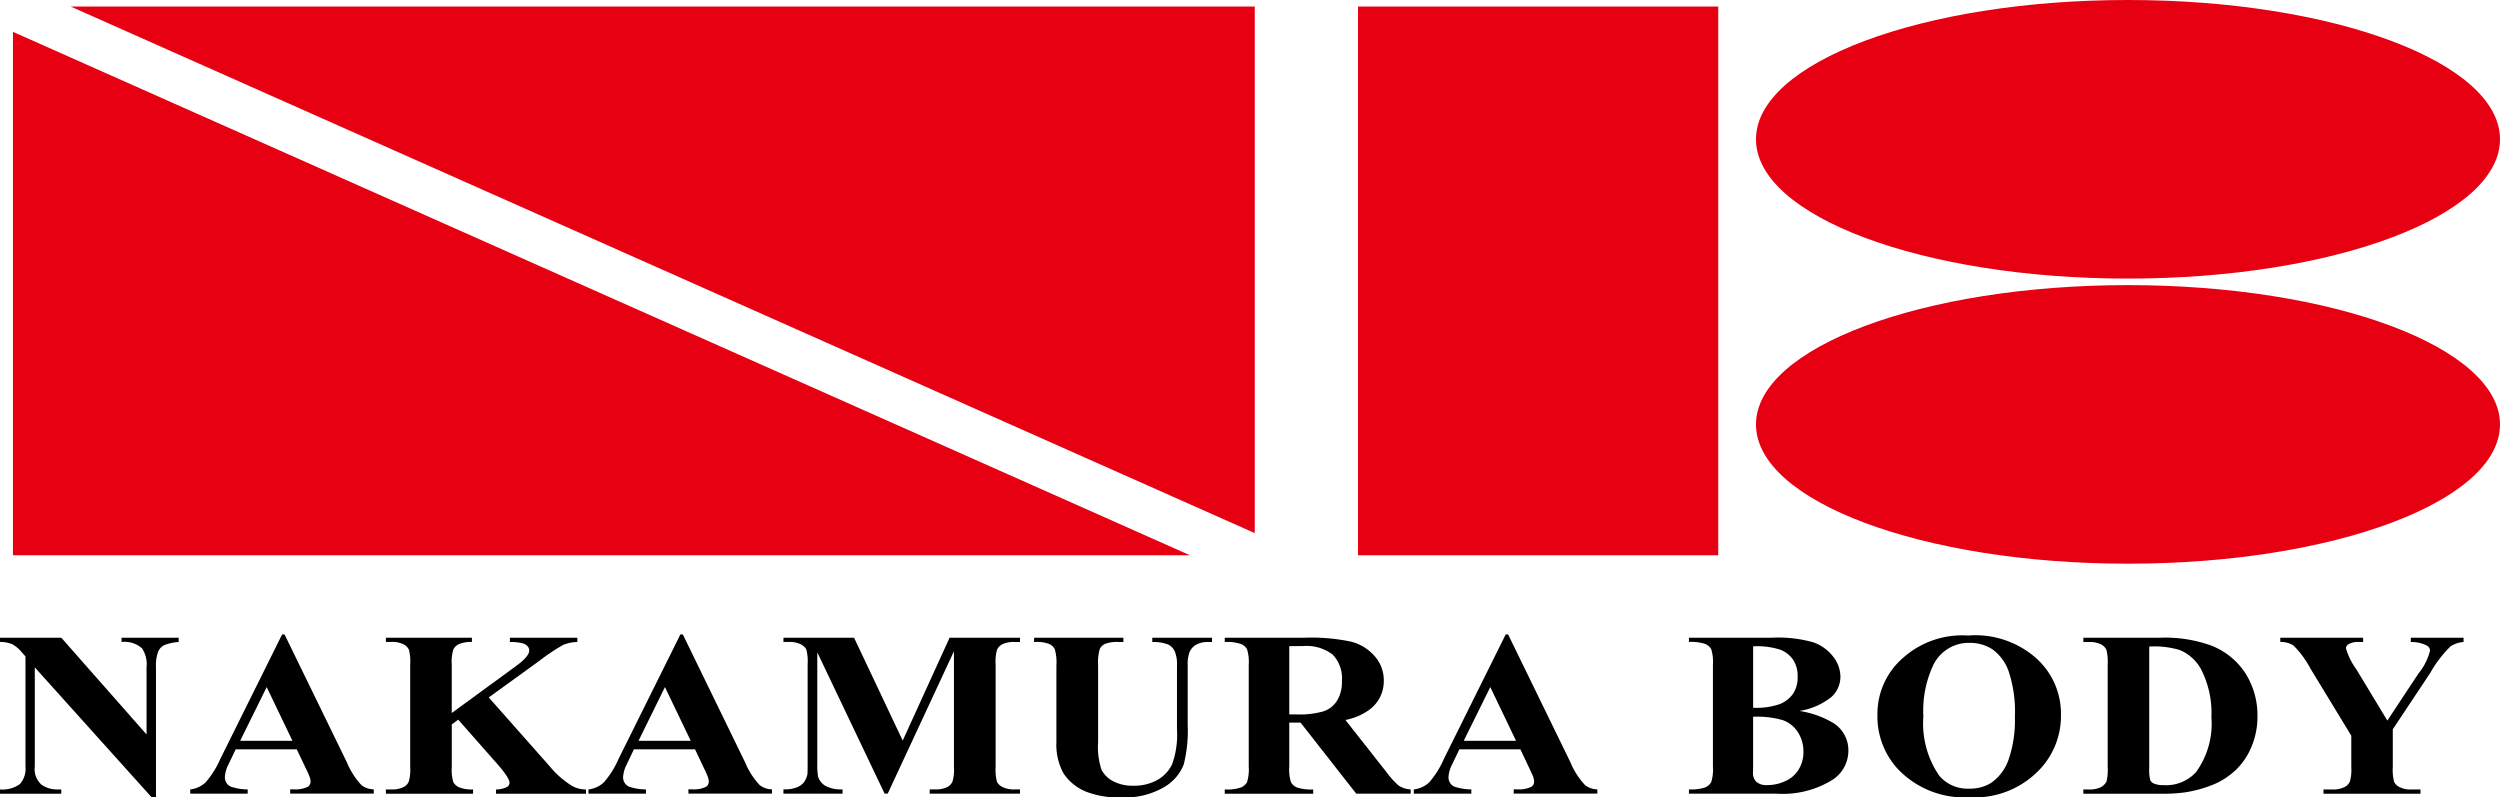 <svg xmlns="http://www.w3.org/2000/svg" width="180" height="57.409" viewBox="0 0 180 57.409">
  <g id="logo" transform="translate(222.35 -687.818)">
    <path id="パス_1057" data-name="パス 1057" d="M-134.945,725.929V688.017H-220.2Z" transform="translate(2.938 0.272)" fill="#e60012"/>
    <path id="パス_1058" data-name="パス 1058" d="M-221.957,688.786v37.688h84.749Z" transform="translate(0.539 1.325)" fill="#e60012"/>
    <rect id="長方形_19" data-name="長方形 19" width="25.938" height="39.509" transform="translate(-124.574 688.289)" fill="#e60012"/>
    <path id="パス_1059" data-name="パス 1059" d="M-115.411,697.846c0,5.539-11.992,10.03-26.786,10.03s-26.783-4.491-26.783-10.03,11.992-10.028,26.783-10.028,26.786,4.489,26.786,10.028" transform="translate(73.061)" fill="#e60012"/>
    <path id="パス_1060" data-name="パス 1060" d="M-115.411,706.516c0,5.536-11.992,10.025-26.786,10.025s-26.783-4.489-26.783-10.025,11.992-10.032,26.783-10.032,26.786,4.489,26.786,10.032" transform="translate(73.061 11.863)" fill="#e60012"/>
    <path id="パス_1061" data-name="パス 1061" d="M-217.937,707.2l6.138,6.965v-4.828a2.1,2.1,0,0,0-.32-1.367,1.9,1.9,0,0,0-1.478-.462V707.2h4.112v.308a3.327,3.327,0,0,0-1.059.237.96.96,0,0,0-.424.469,2.967,2.967,0,0,0-.152,1.123v9.353h-.313l-8.412-9.353v7.14a1.49,1.49,0,0,0,.49,1.31,1.948,1.948,0,0,0,1.125.339h.291v.308h-4.413v-.308a2.166,2.166,0,0,0,1.431-.384,1.658,1.658,0,0,0,.405-1.265V708.55l-.265-.3a2.36,2.36,0,0,0-.7-.588,2.285,2.285,0,0,0-.872-.156V707.2Z" transform="translate(0 26.533)" fill="#000"/>
    <path id="パス_1062" data-name="パス 1062" d="M-208.9,715.368h-4.394l-.524,1.094a2.275,2.275,0,0,0-.256.9.735.735,0,0,0,.424.694,3.88,3.88,0,0,0,1.218.2v.308h-4.136v-.308a1.94,1.94,0,0,0,1.1-.5,6.579,6.579,0,0,0,1.068-1.7l4.447-8.959h.175l4.487,9.208a5.543,5.543,0,0,0,1.054,1.646,1.506,1.506,0,0,0,.884.3v.308h-6.02v-.308h.246a2.082,2.082,0,0,0,1.021-.182.429.429,0,0,0,.2-.379.938.938,0,0,0-.054-.308,6.3,6.3,0,0,0-.277-.623Zm-.31-.614-1.853-3.866-1.909,3.866Z" transform="translate(7.915 26.4)" fill="#000"/>
    <path id="パス_1063" data-name="パス 1063" d="M-203.216,711.5l4.375,4.944a6.675,6.675,0,0,0,1.6,1.414,2.065,2.065,0,0,0,1.026.268v.308h-6.477v-.308a1.78,1.78,0,0,0,.791-.178.356.356,0,0,0,.18-.306c0-.23-.282-.663-.843-1.307l-2.852-3.236-.462.346v3.063a3.14,3.14,0,0,0,.111,1.094.891.891,0,0,0,.422.37,2.424,2.424,0,0,0,1,.154v.308h-6.278v-.308h.412a1.861,1.861,0,0,0,.874-.178.751.751,0,0,0,.365-.4,3.045,3.045,0,0,0,.1-1.045v-7.386a3.257,3.257,0,0,0-.1-1.073.869.869,0,0,0-.407-.381,1.81,1.81,0,0,0-.832-.159h-.412V707.2h6.195v.308a2.2,2.2,0,0,0-.964.166.812.812,0,0,0-.377.389,2.962,2.962,0,0,0-.111,1.059v3.5l4.617-3.373c.642-.467.962-.843.962-1.123,0-.213-.128-.377-.393-.5a3.447,3.447,0,0,0-1-.116V707.2h4.856v.308a2.884,2.884,0,0,0-1.023.211,14.742,14.742,0,0,0-1.713,1.147Z" transform="translate(16.056 26.533)" fill="#000"/>
    <path id="パス_1064" data-name="パス 1064" d="M-196.795,715.368h-4.4l-.521,1.094a2.246,2.246,0,0,0-.258.9.735.735,0,0,0,.424.694,3.885,3.885,0,0,0,1.22.2v.308h-4.136v-.308a1.933,1.933,0,0,0,1.1-.5,6.462,6.462,0,0,0,1.066-1.7l4.451-8.959h.175l4.484,9.208a5.393,5.393,0,0,0,1.057,1.646,1.484,1.484,0,0,0,.879.3v.308h-6.017v-.308h.246a2.065,2.065,0,0,0,1.019-.182.428.428,0,0,0,.2-.379.887.887,0,0,0-.059-.308,5.169,5.169,0,0,0-.272-.623Zm-.31-.614-1.857-3.866-1.9,3.866Z" transform="translate(24.487 26.4)" fill="#000"/>
    <path id="パス_1065" data-name="パス 1065" d="M-189.957,714.608l3.376-7.408h5.067v.308h-.405a1.876,1.876,0,0,0-.881.173.85.85,0,0,0-.367.389,3.126,3.126,0,0,0-.1,1.035v7.4a3.406,3.406,0,0,0,.1,1.078.871.871,0,0,0,.412.374,1.778,1.778,0,0,0,.836.166h.405v.308h-6.5v-.308h.4a1.872,1.872,0,0,0,.881-.178.82.82,0,0,0,.365-.4,3.044,3.044,0,0,0,.1-1.045v-8.322l-4.769,10.248h-.223l-4.847-10.17v7.908a6.142,6.142,0,0,0,.05,1.019,1.2,1.2,0,0,0,.516.673,2.333,2.333,0,0,0,1.253.263v.308h-4.257v-.308h.13a2.277,2.277,0,0,0,.77-.121,1.289,1.289,0,0,0,.54-.343,1.507,1.507,0,0,0,.284-.607c.012-.062.019-.343.019-.846v-7.1a3.242,3.242,0,0,0-.1-1.066.9.9,0,0,0-.415-.372,1.828,1.828,0,0,0-.834-.159h-.393V707.2h5.084Z" transform="translate(32.602 26.533)" fill="#000"/>
    <path id="パス_1066" data-name="パス 1066" d="M-190.918,707.2h6.422v.308h-.322a2.476,2.476,0,0,0-1,.137.806.806,0,0,0-.381.377,3.6,3.6,0,0,0-.116,1.2v5.5a5.129,5.129,0,0,0,.251,2,1.964,1.964,0,0,0,.831.81,2.963,2.963,0,0,0,1.459.324,3.421,3.421,0,0,0,1.72-.41,2.588,2.588,0,0,0,1.066-1.132,6.25,6.25,0,0,0,.351-2.506v-4.582a2.4,2.4,0,0,0-.173-1.073,1.007,1.007,0,0,0-.441-.453,2.881,2.881,0,0,0-1.163-.187V707.2h4.3v.308h-.258a1.82,1.82,0,0,0-.872.187,1.111,1.111,0,0,0-.5.576,2.544,2.544,0,0,0-.121.95v4.269a9.949,9.949,0,0,1-.289,2.852,3.282,3.282,0,0,1-1.41,1.616,5.51,5.51,0,0,1-3.054.737,6.4,6.4,0,0,1-2.5-.386,3.547,3.547,0,0,1-1.7-1.36,4.311,4.311,0,0,1-.5-2.229v-5.5a3.514,3.514,0,0,0-.118-1.2.856.856,0,0,0-.412-.374,2.61,2.61,0,0,0-1.083-.135Z" transform="translate(43.029 26.533)" fill="#000"/>
    <path id="パス_1067" data-name="パス 1067" d="M-180.48,713.314v3.144a3.094,3.094,0,0,0,.123,1.149.861.861,0,0,0,.436.377,3.234,3.234,0,0,0,1.163.142v.308h-6.368v-.308a3.126,3.126,0,0,0,1.173-.147.907.907,0,0,0,.431-.374,3.185,3.185,0,0,0,.123-1.146v-7.284a3.2,3.2,0,0,0-.123-1.147.884.884,0,0,0-.438-.377,3.185,3.185,0,0,0-1.166-.142V707.2h5.783a13.828,13.828,0,0,1,3.3.282,3.318,3.318,0,0,1,1.706,1.042,2.594,2.594,0,0,1,.661,1.774,2.535,2.535,0,0,1-.993,2.054,4.294,4.294,0,0,1-1.77.77l2.992,3.8a5.744,5.744,0,0,0,.836.919,1.709,1.709,0,0,0,.872.282v.308h-3.918l-4.011-5.119Zm0-5.508v4.918h.521a6.294,6.294,0,0,0,1.907-.213,1.839,1.839,0,0,0,1-.758,2.57,2.57,0,0,0,.362-1.436,2.451,2.451,0,0,0-.666-1.9,3.088,3.088,0,0,0-2.142-.614Z" transform="translate(50.958 26.533)" fill="#000"/>
    <path id="パス_1068" data-name="パス 1068" d="M-171.707,715.368H-176.1l-.524,1.094a2.245,2.245,0,0,0-.258.9.733.733,0,0,0,.422.694,3.921,3.921,0,0,0,1.222.2v.308h-4.141v-.308a1.948,1.948,0,0,0,1.1-.5,6.463,6.463,0,0,0,1.066-1.7l4.449-8.959h.173l4.489,9.208a5.394,5.394,0,0,0,1.057,1.646,1.484,1.484,0,0,0,.879.3v.308h-6.02v-.308h.246a2.07,2.07,0,0,0,1.021-.182.426.426,0,0,0,.2-.379.938.938,0,0,0-.054-.308c-.012-.052-.107-.26-.275-.623Zm-.313-.614-1.853-3.866-1.912,3.866Z" transform="translate(58.824 26.4)" fill="#000"/>
    <path id="パス_1069" data-name="パス 1069" d="M-163.051,712.476a6.783,6.783,0,0,1,2.485.9,2.319,2.319,0,0,1,1.028,1.954,2.5,2.5,0,0,1-1.13,2.094,6.8,6.8,0,0,1-4.027,1.007h-6.323v-.308a3.143,3.143,0,0,0,1.173-.147.888.888,0,0,0,.431-.377,3.114,3.114,0,0,0,.123-1.144v-7.284a3.166,3.166,0,0,0-.123-1.149.886.886,0,0,0-.436-.374,3.209,3.209,0,0,0-1.168-.142V707.2h5.965a9.294,9.294,0,0,1,3.028.343,3.137,3.137,0,0,1,1.4,1.031,2.358,2.358,0,0,1,.514,1.45,1.977,1.977,0,0,1-.651,1.447,4.9,4.9,0,0,1-2.293,1m-3.343.424v3.605l-.007.412a.851.851,0,0,0,.251.67,1.073,1.073,0,0,0,.749.23,3.066,3.066,0,0,0,1.353-.3,2.1,2.1,0,0,0,.95-.85,2.373,2.373,0,0,0,.329-1.246,2.554,2.554,0,0,0-.4-1.414,2.145,2.145,0,0,0-1.111-.874,6.659,6.659,0,0,0-2.111-.237m0-.647a5.149,5.149,0,0,0,1.921-.265,2.121,2.121,0,0,0,.955-.746,2.128,2.128,0,0,0,.327-1.225,2.119,2.119,0,0,0-.325-1.222,1.993,1.993,0,0,0-.931-.725,5.4,5.4,0,0,0-1.947-.239Z" transform="translate(70.271 26.533)" fill="#000"/>
    <path id="パス_1070" data-name="パス 1070" d="M-158.765,707.137a6.608,6.608,0,0,1,4.83,1.566,5.358,5.358,0,0,1,1.86,4.167,5.6,5.6,0,0,1-1.388,3.755,6.43,6.43,0,0,1-5.183,2.158,6.6,6.6,0,0,1-5.193-2.056,5.581,5.581,0,0,1-1.45-3.849,5.336,5.336,0,0,1,1.886-4.169,6.378,6.378,0,0,1,4.638-1.571m.109.528a2.829,2.829,0,0,0-2.6,1.575,7.7,7.7,0,0,0-.725,3.71,6.654,6.654,0,0,0,1.121,4.25,2.649,2.649,0,0,0,2.184.959,2.824,2.824,0,0,0,1.578-.417,3.4,3.4,0,0,0,1.258-1.692,8.643,8.643,0,0,0,.448-3.037,9.174,9.174,0,0,0-.46-3.331,3.271,3.271,0,0,0-1.17-1.561,2.97,2.97,0,0,0-1.637-.457" transform="translate(78.114 26.439)" fill="#000"/>
    <path id="パス_1071" data-name="パス 1071" d="M-159.031,718.434v-.308h.412a1.811,1.811,0,0,0,.832-.154,1,1,0,0,0,.426-.419,3.6,3.6,0,0,0,.083-1.045v-7.386a3.326,3.326,0,0,0-.1-1.073.869.869,0,0,0-.407-.381,1.81,1.81,0,0,0-.832-.159h-.412V707.2h5.569a9.76,9.76,0,0,1,3.587.547,5.168,5.168,0,0,1,2.521,2.028,5.641,5.641,0,0,1,.858,3.073,5.563,5.563,0,0,1-.422,2.182,4.924,4.924,0,0,1-1.092,1.649,5.334,5.334,0,0,1-1.547,1.045,8.911,8.911,0,0,1-2.142.609,11.366,11.366,0,0,1-1.762.1Zm4.745-10.594V716.6a2.867,2.867,0,0,0,.071.85.5.5,0,0,0,.249.242,1.681,1.681,0,0,0,.715.123,2.912,2.912,0,0,0,2.341-.945,5.956,5.956,0,0,0,1.1-3.961,6.873,6.873,0,0,0-.753-3.452,3.075,3.075,0,0,0-1.533-1.372,6.384,6.384,0,0,0-2.191-.249" transform="translate(86.681 26.533)" fill="#000"/>
    <path id="パス_1072" data-name="パス 1072" d="M-139.85,707.2v.308a1.953,1.953,0,0,0-.945.322,8.641,8.641,0,0,0-1.45,1.9l-2.7,4.063v2.717a3.34,3.34,0,0,0,.1,1.08.85.85,0,0,0,.4.372,1.626,1.626,0,0,0,.794.166h.7v.308h-6.984v-.308h.654a1.8,1.8,0,0,0,.869-.178.813.813,0,0,0,.379-.4,3.134,3.134,0,0,0,.1-1.045v-2.25l-2.928-4.811a7.087,7.087,0,0,0-1.227-1.677,1.659,1.659,0,0,0-.957-.26V707.2h5.965v.308h-.265a1.459,1.459,0,0,0-.758.142c-.142.092-.216.192-.216.3a4.7,4.7,0,0,0,.734,1.5l2.248,3.717,2.239-3.388a4.231,4.231,0,0,0,.834-1.649.426.426,0,0,0-.237-.37,2.451,2.451,0,0,0-1.149-.249V707.2Z" transform="translate(94.876 26.533)" fill="#000"/>
  </g>
</svg>
